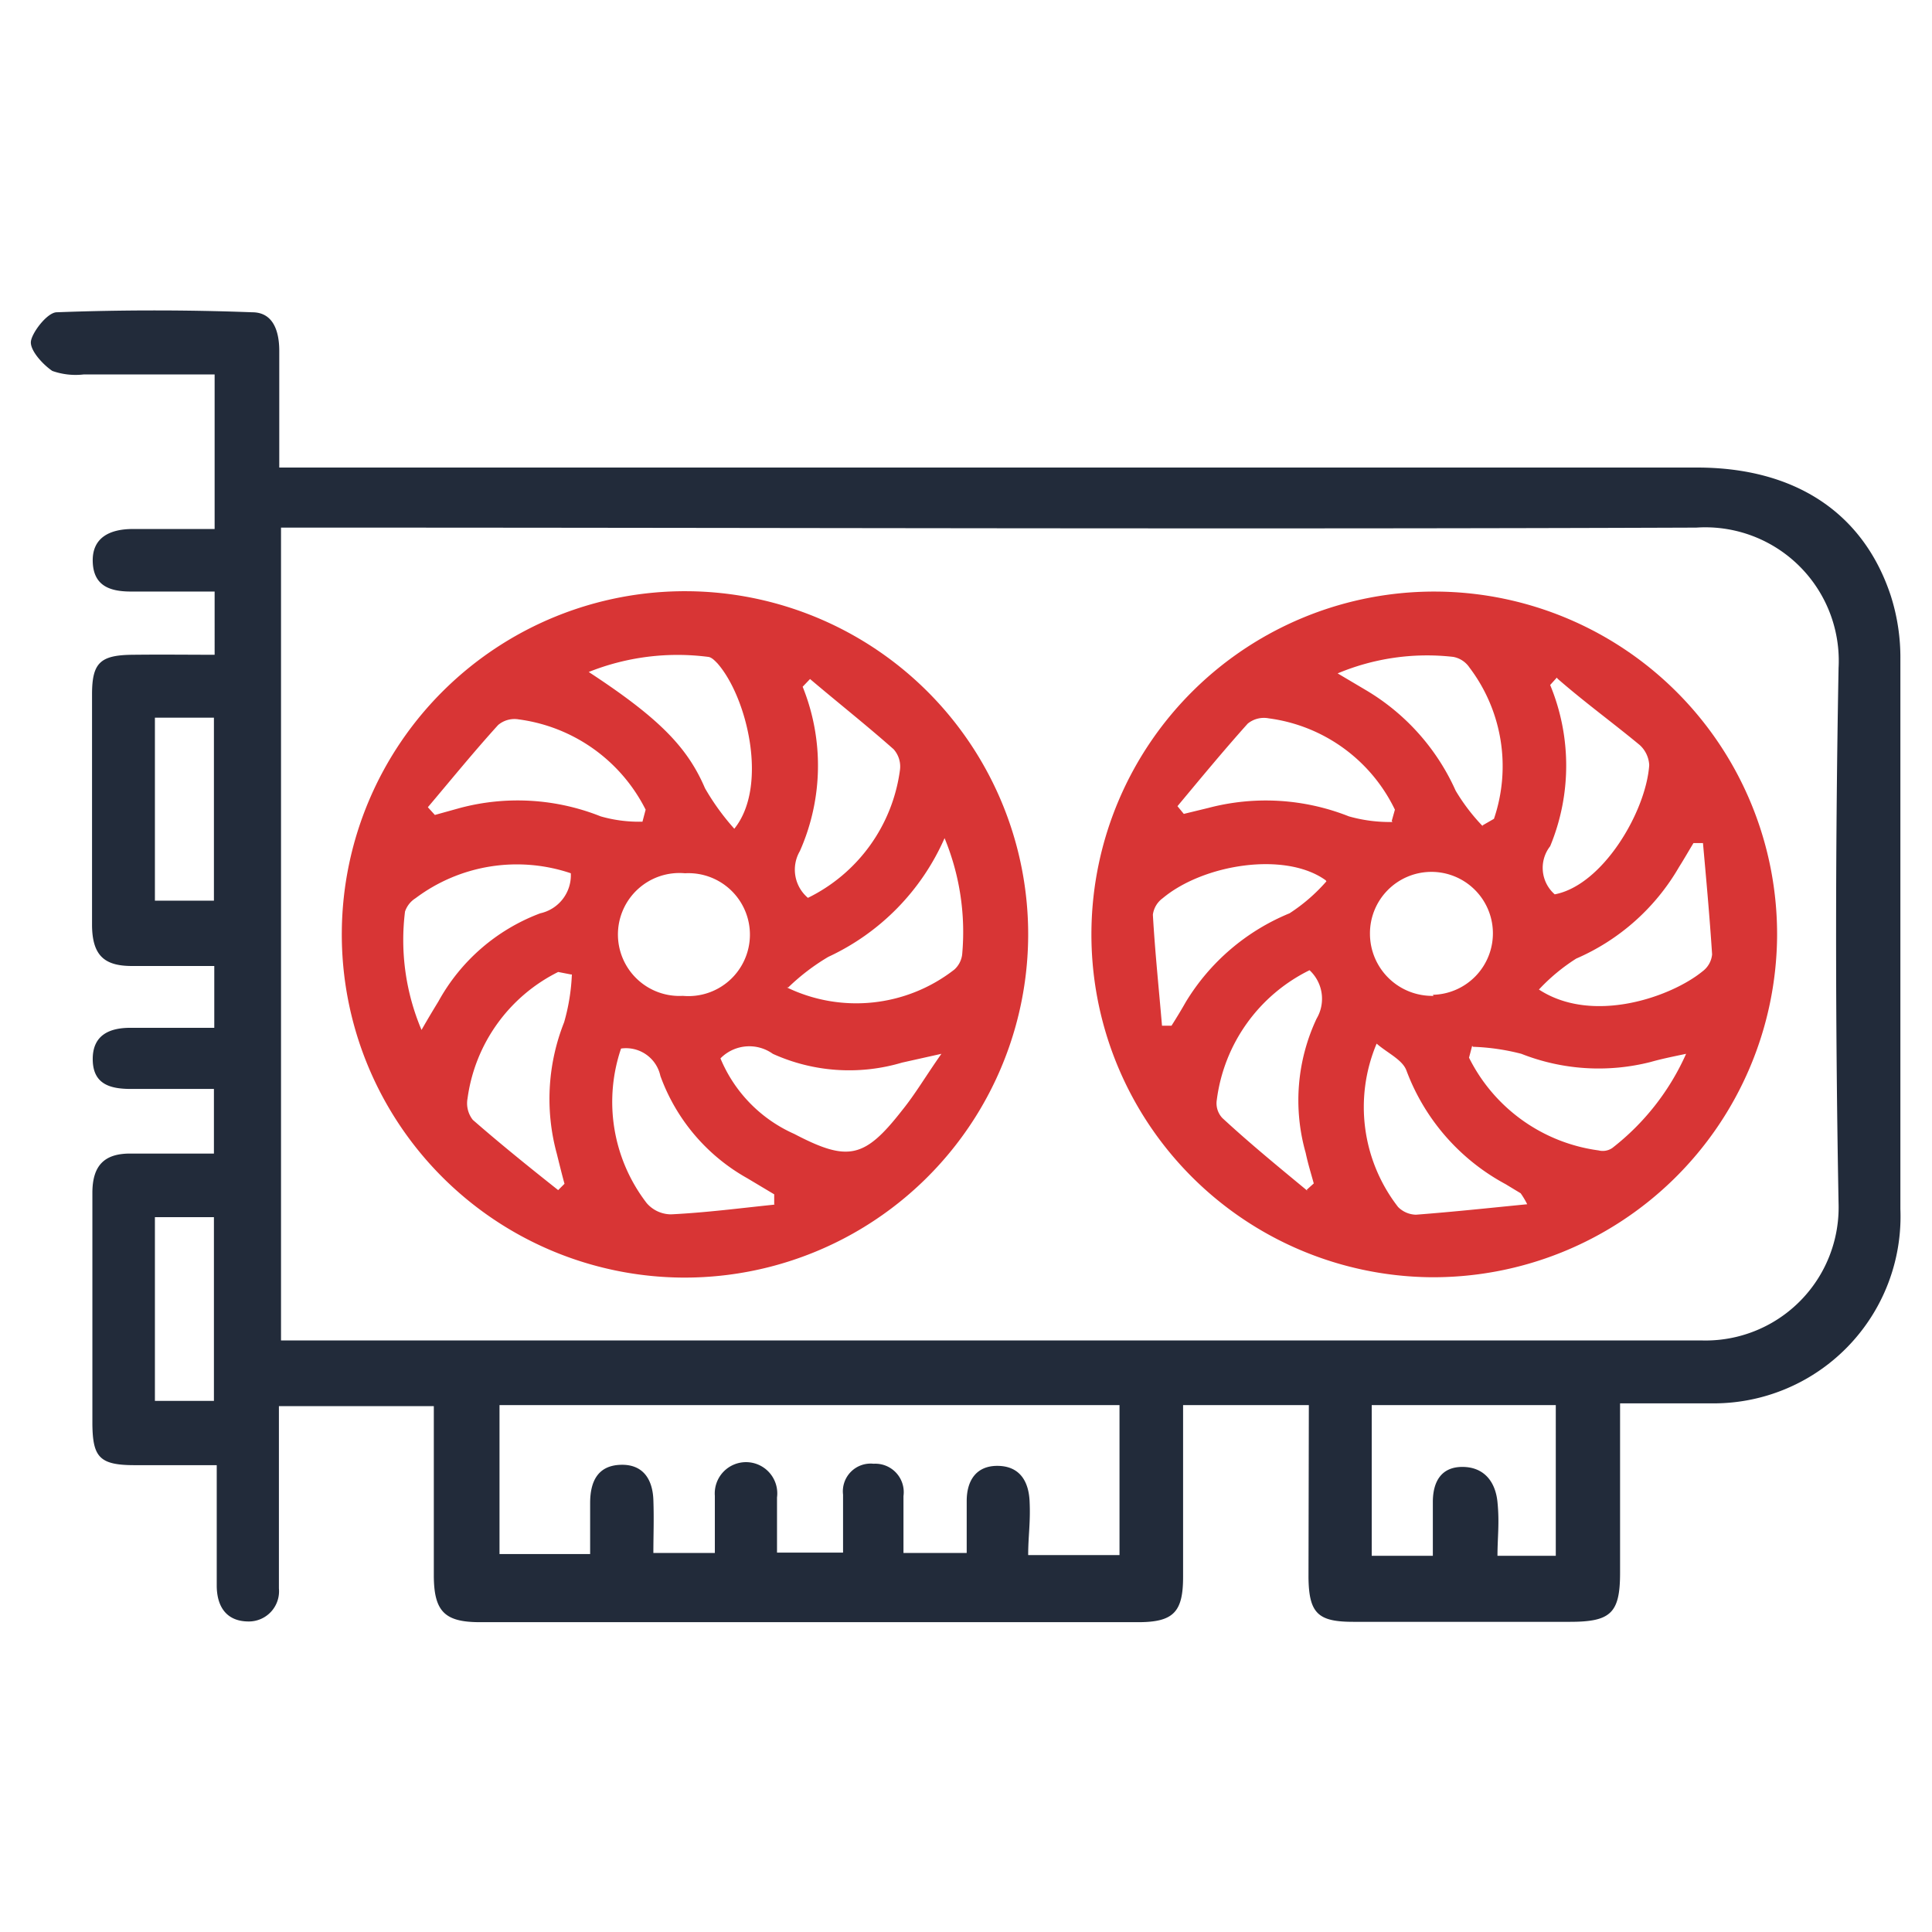 <svg id="Layer_1" data-name="Layer 1" xmlns="http://www.w3.org/2000/svg" width="55" height="55" viewBox="0 0 55 55"><defs><style>.cls-1{fill:#222b3a;}.cls-2{fill:#d83535;}</style></defs><path class="cls-1" d="M37.26,40H33.68v2.48c0,.8,0,1.61,0,2.41,0,1-.27,1.29-1.28,1.29-3.8,0-7.6,0-11.4,0-2.44,0-4.89,0-7.33,0-1,0-1.32-.29-1.32-1.34,0-1.58,0-3.16,0-4.81H7.94v3.7c0,.5,0,1,0,1.49a.86.86,0,0,1-.86.94c-.6,0-.9-.38-.91-1V41.71c-.81,0-1.57,0-2.34,0-1,0-1.19-.23-1.2-1.17,0-2.19,0-4.39,0-6.58,0-.77.33-1.13,1.1-1.12H6.09V31c-.77,0-1.57,0-2.36,0-.59,0-1.08-.13-1.09-.83s.47-.92,1.11-.91H6.1V27.5c-.8,0-1.57,0-2.34,0s-1.13-.28-1.14-1.15q0-3.3,0-6.58c0-.9.23-1.12,1.15-1.13s1.54,0,2.34,0V16.84H3.73c-.6,0-1.07-.16-1.09-.85s.49-.92,1.1-.93H6.11v-4.4H2.38a2,2,0,0,1-.89-.1c-.28-.19-.64-.59-.61-.84s.46-.82.73-.83c1.85-.07,3.72-.07,5.57,0,.6,0,.77.54.77,1.1,0,1.08,0,2.15,0,3.32H48.31c2.78,0,4.74,1.28,5.52,3.66a5.78,5.78,0,0,1,.27,1.8q0,7.83,0,15.65a5.32,5.32,0,0,1-5.41,5.53c-.82,0-1.65,0-2.57,0v4.82c0,1.15-.26,1.4-1.43,1.4-2.05,0-4.1,0-6.16,0-1,0-1.27-.23-1.28-1.27ZM8,38.16h.91c13.18,0,26.36,0,39.54,0a3.79,3.79,0,0,0,3.89-3.91q-.14-7.61,0-15.23a3.8,3.8,0,0,0-4.05-4c-13.12.05-26.25,0-39.37,0H8Zm21.27,6.11h2.6V40H14.22v4.24H16.8c0-.52,0-1,0-1.45,0-.62.22-1.07.87-1.09s.91.43.93,1,0,1,0,1.51h1.75c0-.58,0-1.1,0-1.63a.89.89,0,1,1,1.77.05c0,.52,0,1,0,1.57H24c0-.6,0-1.12,0-1.65a.79.79,0,0,1,.87-.88.81.81,0,0,1,.85.92v1.62h1.8V42.73c0-.58.27-1,.87-1s.89.39.92,1S29.27,43.73,29.27,44.27ZM39.05,40v4.29h1.74V42.76c0-.58.24-1,.84-1s.94.4,1,1,0,1,0,1.53h1.66V40ZM4.41,20.43v5.21H6.09V20.43Zm0,14.22v5.23H6.09V34.65Z"/><path class="cls-2" d="M19.4,36.37a9.77,9.77,0,1,1,9.87-9.7A9.78,9.78,0,0,1,19.4,36.37Zm3-8.26a4.54,4.54,0,0,0,4.77-.51.69.69,0,0,0,.22-.42,7,7,0,0,0-.5-3.32,6.69,6.69,0,0,1-3.31,3.38A6.09,6.09,0,0,0,22.44,28.11Zm-4.11-4.72.09-.34a4.74,4.74,0,0,0-3.61-2.57.72.72,0,0,0-.59.16c-.69.76-1.34,1.56-2,2.34l.2.22L13.1,23a6.39,6.39,0,0,1,4,.24A3.94,3.94,0,0,0,18.33,23.39Zm3.75,10.9V34l-.77-.46a5.47,5.47,0,0,1-2.47-2.91,1,1,0,0,0-1.12-.78,4.72,4.72,0,0,0,.73,4.4.92.92,0,0,0,.69.32C20.12,34.52,21.1,34.39,22.08,34.29ZM26.8,30l-1.12.25A5.27,5.27,0,0,1,22,30a1.15,1.15,0,0,0-1.49.13,4.05,4.05,0,0,0,2.1,2.15c1.53.8,2,.7,3.07-.67C26.06,31.14,26.35,30.64,26.8,30ZM23.06,19.33l-.21.22a6,6,0,0,1-.08,4.68A1.05,1.05,0,0,0,23,25.56a4.75,4.75,0,0,0,2.62-3.64.74.74,0,0,0-.18-.59C24.66,20.64,23.85,20,23.06,19.33Zm-6.81,5.53a4.8,4.8,0,0,0-4.42.71.72.72,0,0,0-.3.38A6.56,6.56,0,0,0,12,29.32c.2-.35.34-.58.48-.81A5.52,5.52,0,0,1,15.38,26,1.11,1.11,0,0,0,16.25,24.86Zm0,2.88-.36-.07a4.73,4.73,0,0,0-2.58,3.6.76.76,0,0,0,.15.61c.79.69,1.61,1.35,2.43,2l.18-.18c-.08-.29-.15-.58-.22-.86a5.92,5.92,0,0,1,.21-3.74A5.76,5.76,0,0,0,16.28,27.74Zm4.64-4.13c1-1.21.38-3.77-.47-4.73-.07-.07-.16-.17-.26-.18a6.82,6.82,0,0,0-3.4.43c2,1.31,2.81,2.14,3.31,3.31A6.8,6.8,0,0,0,20.92,23.61ZM19.5,24.86a1.75,1.75,0,1,0-.06,3.49,1.75,1.75,0,1,0,.06-3.49Z"/><path class="cls-2" d="M40.7,36.36a9.76,9.76,0,1,1,9.89-9.68A9.79,9.79,0,0,1,40.7,36.36ZM48.48,24h-.27c-.14.23-.27.46-.41.68a6.25,6.25,0,0,1-2.93,2.61,5.42,5.42,0,0,0-1.06.88c1.53,1,3.77.21,4.66-.52a.68.68,0,0,0,.27-.48C48.67,26.09,48.57,25,48.48,24Zm-5,10.29a2.29,2.29,0,0,0-.19-.32l-.43-.26a6.09,6.09,0,0,1-2.82-3.23c-.11-.31-.54-.5-.85-.77a4.64,4.64,0,0,0,.61,4.65.74.74,0,0,0,.51.22C41.36,34.5,42.38,34.39,43.5,34.28Zm.84-15-.19.21a6,6,0,0,1,0,4.59,1,1,0,0,0,.13,1.37c1.37-.26,2.6-2.36,2.69-3.68a.83.83,0,0,0-.27-.57C45.92,20.58,45.12,20,44.34,19.32Zm-4.7,4.08.09-.32a4.66,4.66,0,0,0-3.59-2.6.73.73,0,0,0-.6.15c-.69.77-1.35,1.57-2,2.35l.18.22L34.4,23a6.42,6.42,0,0,1,4,.24A4.25,4.25,0,0,0,39.64,23.4Zm-1.88,1.69c-1.15-.83-3.48-.46-4.64.51a.69.69,0,0,0-.28.47c.06,1.05.17,2.1.26,3.16h.27c.14-.22.28-.45.41-.68A6.21,6.21,0,0,1,36.71,26,5,5,0,0,0,37.76,25.09Zm4.17,4.71-.09.34a4.84,4.84,0,0,0,3.69,2.64.48.48,0,0,0,.39-.07A7,7,0,0,0,48,30c-.43.09-.72.15-1,.23A6,6,0,0,1,43.31,30,6.3,6.3,0,0,0,41.93,29.8Zm-4.71,4.1.2-.18c-.08-.29-.17-.58-.23-.87A5.47,5.47,0,0,1,37.48,29a1.11,1.11,0,0,0-.2-1.38,4.79,4.79,0,0,0-2.64,3.69.61.61,0,0,0,.16.52C35.59,32.56,36.41,33.23,37.22,33.9Zm5-10.37.33-.19A4.65,4.65,0,0,0,41.83,19a.71.71,0,0,0-.46-.3,6.59,6.59,0,0,0-3.29.47l.81.48a6.33,6.33,0,0,1,2.55,2.86A5.54,5.54,0,0,0,42.22,23.53Zm-1.41,4.82A1.75,1.75,0,1,0,39,26.59,1.77,1.77,0,0,0,40.81,28.35Z"/></svg>